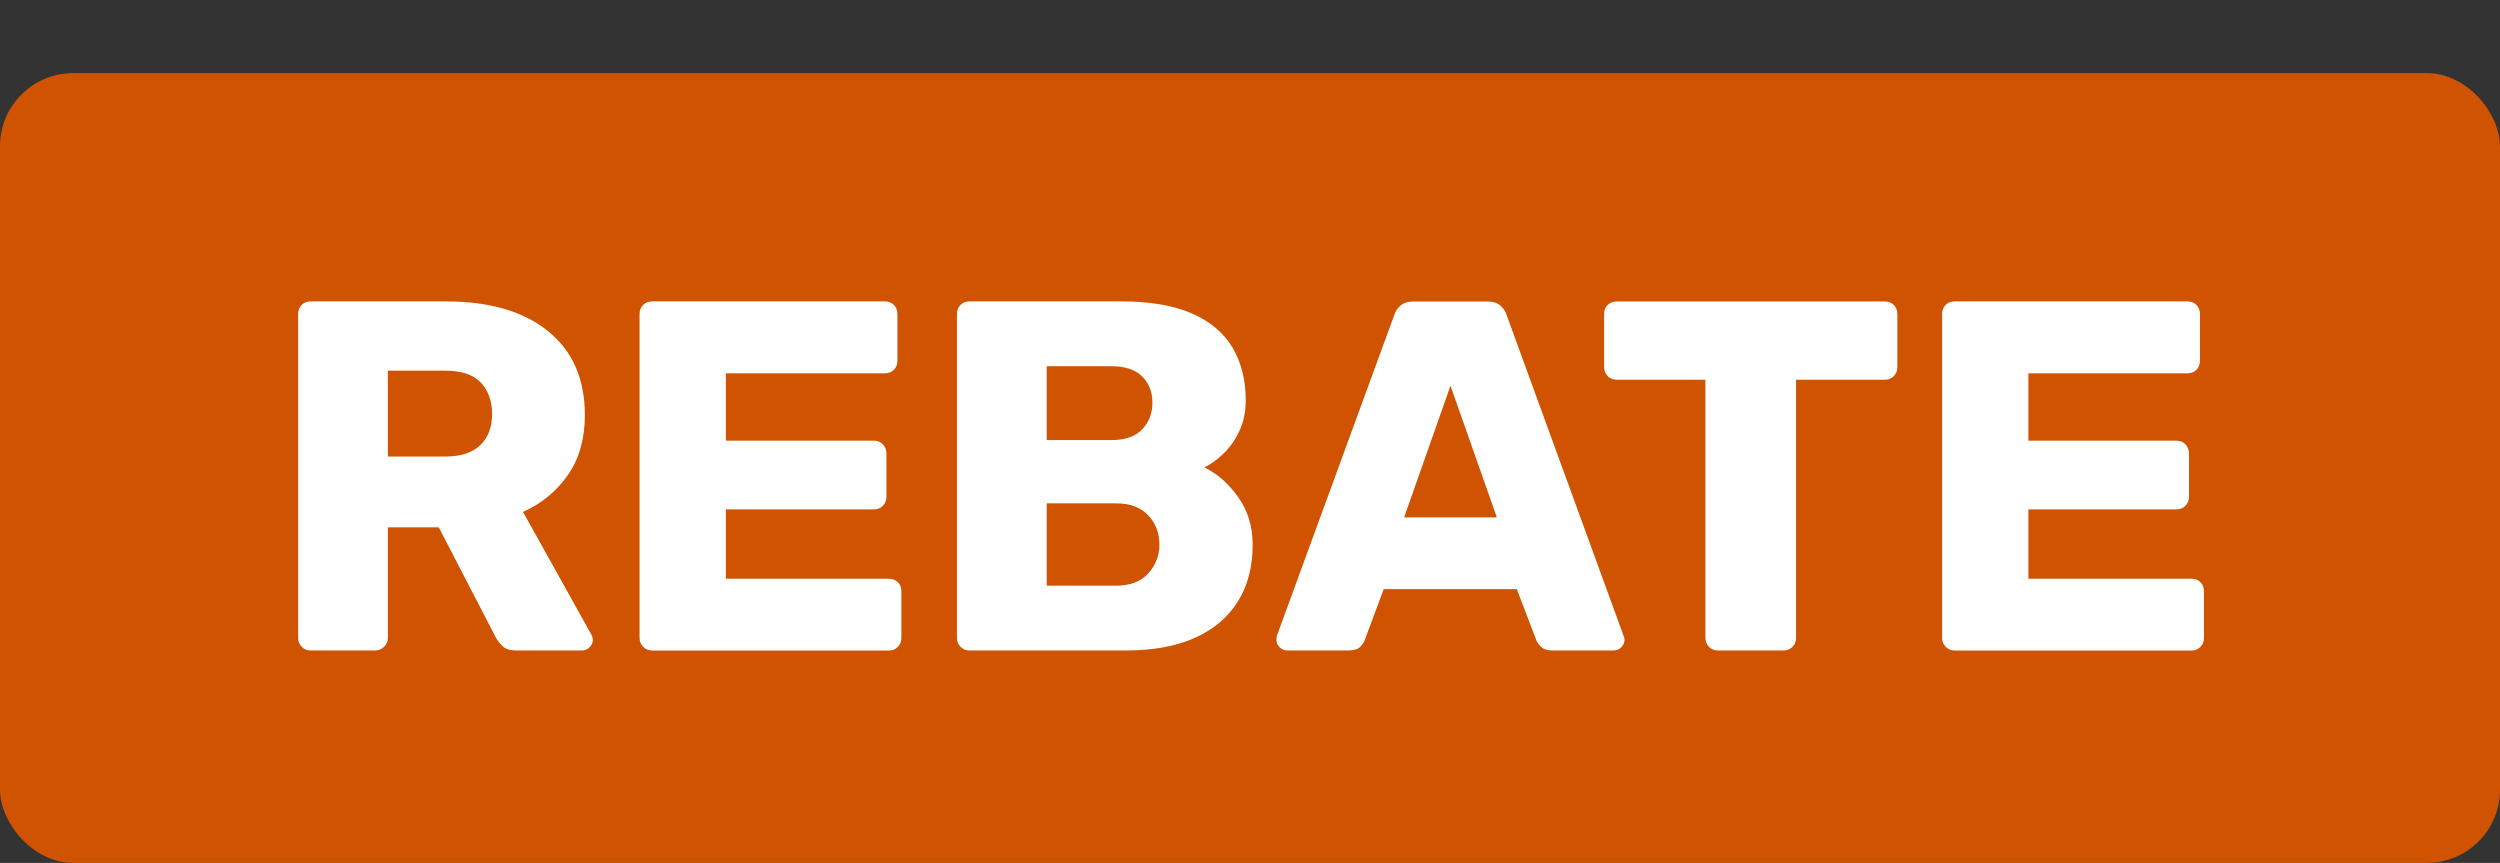 <?xml version="1.0" encoding="UTF-8"?>
<svg id="Layer_1" data-name="Layer 1" xmlns="http://www.w3.org/2000/svg" viewBox="0 0 341.87 118">
  <rect x="0" y="0" width="341.87" height="118" fill="#333333" stroke="none"/>
  <defs>
    <style>
      .cls-1 {
        fill: #cf5300;
      }

      .cls-2 {
        fill: #fff;
      }
    </style>
  </defs>
  <rect class="cls-1" x="0" y="10" width="341.87" height="108" rx="10" ry="10"/>
  <g>
    <path class="cls-2" d="M42.48,88.95c-.5,0-.91-.17-1.23-.51-.32-.34-.48-.74-.48-1.19v-44.32c0-.5.16-.91.48-1.23s.73-.48,1.23-.48h18.55c5.91,0,10.54,1.35,13.91,4.06,3.36,2.71,5.04,6.54,5.04,11.49,0,3.23-.77,5.96-2.32,8.18-1.55,2.23-3.59,3.91-6.14,5.05l9.34,16.77c.14.27.21.52.21.75,0,.36-.15.69-.44.99-.3.3-.63.44-.99.44h-9.07c-.86,0-1.5-.21-1.91-.65-.41-.43-.71-.83-.89-1.19l-7.77-15h-6.96v15.14c0,.45-.17.85-.51,1.19s-.76.51-1.26.51h-8.8ZM53.04,62.43h7.84c2.14,0,3.74-.52,4.81-1.57,1.07-1.04,1.6-2.46,1.6-4.23s-.51-3.2-1.53-4.3c-1.02-1.09-2.65-1.64-4.88-1.64h-7.84v11.73Z"/>
    <path class="cls-2" d="M89.17,88.95c-.5,0-.91-.17-1.23-.51-.32-.34-.48-.74-.48-1.19v-44.32c0-.5.16-.91.48-1.23s.73-.48,1.23-.48h31.84c.5,0,.91.16,1.23.48.32.32.48.73.48,1.23v6.41c0,.5-.16.91-.48,1.23-.32.32-.73.48-1.23.48h-21.75v9.21h20.25c.5,0,.91.17,1.23.51.32.34.48.76.48,1.26v5.93c0,.46-.16.85-.48,1.19-.32.34-.73.51-1.23.51h-20.25v9.48h22.29c.5,0,.91.16,1.23.48.32.32.48.73.48,1.23v6.41c0,.45-.16.85-.48,1.19-.32.34-.73.51-1.23.51h-32.39Z"/>
    <path class="cls-2" d="M132.57,88.95c-.5,0-.91-.17-1.23-.51-.32-.34-.48-.74-.48-1.19v-44.32c0-.5.16-.91.48-1.23s.73-.48,1.23-.48h20.8c3.91,0,7.11.55,9.61,1.64s4.35,2.65,5.56,4.67c1.2,2.02,1.81,4.42,1.81,7.19,0,1.64-.31,3.08-.92,4.33-.61,1.25-1.36,2.28-2.25,3.1-.89.82-1.72,1.41-2.49,1.77,1.73.82,3.26,2.16,4.6,4.02,1.34,1.86,2.01,4.05,2.01,6.55,0,3-.67,5.58-2.01,7.74-1.34,2.16-3.3,3.82-5.86,4.98-2.57,1.16-5.72,1.74-9.44,1.74h-21.41ZM143.14,60.18h8.86c1.86,0,3.26-.49,4.19-1.47.93-.98,1.4-2.19,1.4-3.65s-.47-2.65-1.4-3.58-2.33-1.4-4.19-1.4h-8.86v10.09ZM143.14,80.09h9.48c1.95,0,3.43-.57,4.43-1.71,1-1.14,1.5-2.43,1.5-3.89,0-1.59-.51-2.93-1.53-4.02-1.02-1.09-2.49-1.64-4.4-1.64h-9.48v11.25Z"/>
    <path class="cls-2" d="M175.98,88.95c-.36,0-.69-.15-.99-.44-.3-.29-.44-.62-.44-.99,0-.23.02-.43.07-.61l16.02-43.77c.14-.5.42-.94.85-1.33.43-.39,1.03-.58,1.81-.58h10.09c.77,0,1.37.19,1.81.58.43.39.72.83.85,1.33l15.96,43.77c.09.18.14.39.14.61,0,.36-.15.69-.44.99-.3.3-.65.44-1.06.44h-8.39c-.68,0-1.19-.17-1.53-.51s-.56-.65-.65-.92l-2.66-6.96h-18.2l-2.59,6.96c-.09.27-.3.58-.61.92-.32.34-.86.51-1.64.51h-8.39ZM192.01,70.75h12.68l-6.34-18-6.34,18Z"/>
    <path class="cls-2" d="M234.92,88.95c-.5,0-.91-.17-1.23-.51-.32-.34-.48-.74-.48-1.19v-35.32h-12.14c-.5,0-.91-.17-1.23-.51-.32-.34-.48-.74-.48-1.19v-7.29c0-.5.16-.91.48-1.23s.73-.48,1.23-.48h36.68c.5,0,.91.16,1.23.48.32.32.48.73.48,1.23v7.29c0,.46-.16.85-.48,1.19-.32.34-.73.51-1.23.51h-12.14v35.32c0,.45-.16.85-.48,1.19-.32.34-.73.51-1.23.51h-9Z"/>
    <path class="cls-2" d="M267.29,88.95c-.5,0-.91-.17-1.23-.51-.32-.34-.48-.74-.48-1.19v-44.32c0-.5.16-.91.48-1.23s.73-.48,1.23-.48h31.84c.5,0,.91.16,1.23.48.32.32.48.73.48,1.23v6.41c0,.5-.16.91-.48,1.23-.32.32-.73.48-1.23.48h-21.75v9.21h20.25c.5,0,.91.17,1.23.51.32.34.48.76.48,1.26v5.93c0,.46-.16.85-.48,1.19-.32.34-.73.51-1.23.51h-20.25v9.48h22.3c.5,0,.91.16,1.23.48.32.32.48.73.48,1.23v6.41c0,.45-.16.85-.48,1.19-.32.34-.73.51-1.23.51h-32.39Z"/>
  </g>
</svg>